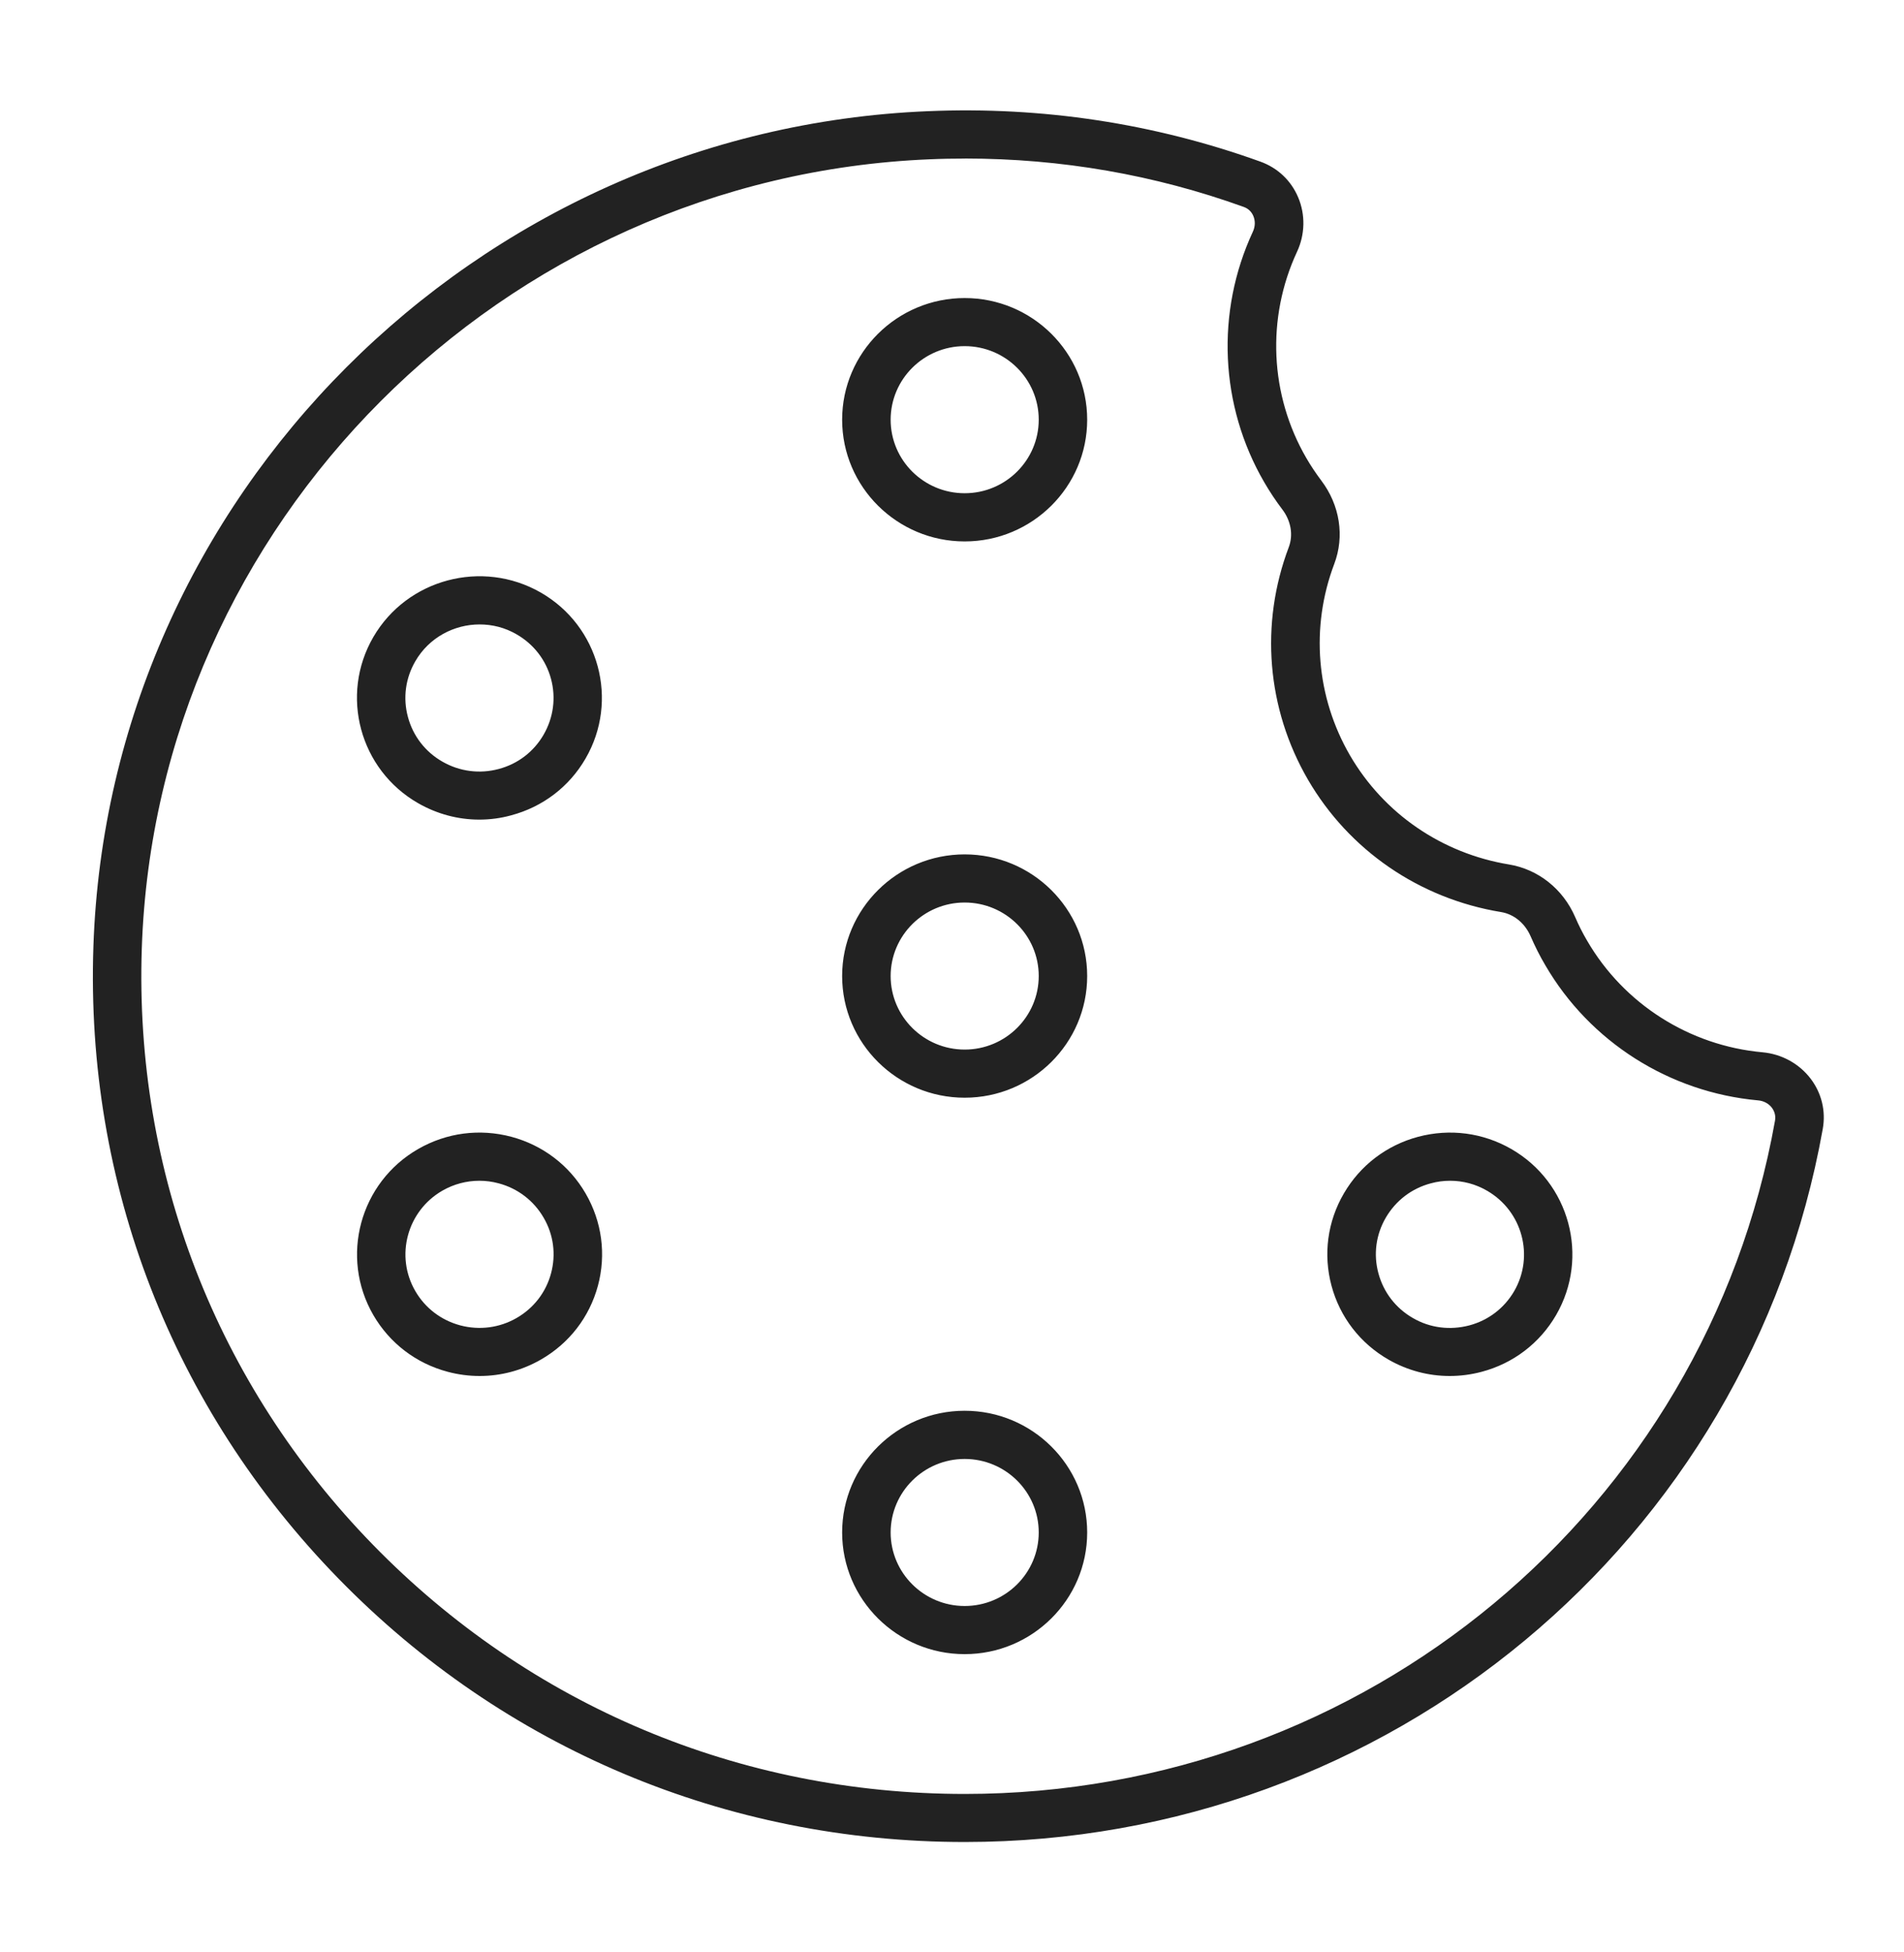 <svg width="40" height="41" viewBox="0 0 40 41" fill="none" xmlns="http://www.w3.org/2000/svg">
<path d="M20.268 38.682C15.259 38.682 10.584 36.715 7.102 33.141C3.62 29.568 1.794 24.86 1.962 19.881C2.279 10.434 9.979 2.727 19.492 2.335C21.898 2.233 24.251 2.592 26.481 3.395C26.843 3.526 27.125 3.793 27.273 4.146C27.427 4.509 27.417 4.925 27.249 5.286C26.602 6.676 26.675 8.297 27.445 9.621C27.541 9.787 27.647 9.943 27.757 10.09C28.149 10.607 28.251 11.263 28.03 11.844C27.528 13.172 27.65 14.637 28.361 15.863C29.072 17.085 30.29 17.921 31.702 18.154C32.315 18.255 32.836 18.668 33.092 19.259C33.165 19.429 33.249 19.596 33.346 19.76C34.118 21.085 35.493 21.959 37.028 22.098C37.426 22.134 37.792 22.333 38.033 22.645C38.269 22.952 38.361 23.33 38.293 23.709C36.742 32.385 29.162 38.682 20.268 38.682ZM20.273 3.33C20.027 3.33 19.781 3.334 19.534 3.345C10.55 3.714 3.279 10.993 2.979 19.915C2.822 24.616 4.546 29.065 7.834 32.439C11.123 35.814 15.538 37.673 20.268 37.673C28.667 37.673 35.826 31.727 37.29 23.535C37.312 23.41 37.266 23.318 37.223 23.261C37.156 23.173 37.051 23.118 36.935 23.108H36.934C35.071 22.939 33.4 21.878 32.465 20.271C32.348 20.074 32.246 19.869 32.155 19.66C32.036 19.388 31.805 19.197 31.534 19.153C29.819 18.871 28.341 17.856 27.477 16.371C26.613 14.882 26.465 13.104 27.075 11.491C27.172 11.234 27.122 10.939 26.94 10.699C26.804 10.52 26.677 10.329 26.56 10.128C25.625 8.521 25.537 6.552 26.321 4.865C26.371 4.758 26.374 4.639 26.331 4.537C26.304 4.473 26.248 4.388 26.13 4.346C24.257 3.67 22.29 3.329 20.274 3.329L20.273 3.33ZM20.266 23.052C18.847 23.052 17.692 21.906 17.692 20.497C17.692 19.088 18.847 17.942 20.266 17.942C21.686 17.942 22.84 19.088 22.84 20.497C22.84 21.906 21.686 23.052 20.266 23.052ZM20.266 18.953C19.408 18.953 18.711 19.646 18.711 20.497C18.711 21.349 19.409 22.041 20.266 22.041C21.125 22.041 21.822 21.348 21.822 20.497C21.823 19.646 21.125 18.953 20.266 18.953ZM20.266 34.737C18.847 34.737 17.692 33.591 17.692 32.182C17.692 30.773 18.847 29.626 20.266 29.626C21.686 29.626 22.84 30.773 22.84 32.182C22.84 33.591 21.686 34.737 20.266 34.737ZM20.266 30.638C19.408 30.638 18.711 31.331 18.711 32.182C18.711 33.033 19.409 33.726 20.266 33.726C21.125 33.726 21.822 33.033 21.822 32.182C21.823 31.331 21.125 30.638 20.266 30.638ZM10.069 17.212C9.623 17.212 9.183 17.095 8.786 16.868C7.556 16.165 7.134 14.598 7.843 13.378C8.552 12.158 10.129 11.739 11.358 12.442C12.588 13.146 13.01 14.712 12.3 15.932C11.957 16.523 11.401 16.946 10.738 17.122C10.517 17.183 10.292 17.212 10.069 17.212ZM10.076 13.113C9.538 13.113 9.013 13.389 8.726 13.885C8.518 14.242 8.462 14.659 8.57 15.057C8.677 15.456 8.934 15.789 9.295 15.995C9.656 16.202 10.076 16.256 10.476 16.149C10.878 16.043 11.213 15.787 11.42 15.429C11.627 15.071 11.683 14.655 11.576 14.257C11.469 13.858 11.211 13.526 10.851 13.32C10.607 13.178 10.34 13.113 10.076 13.113ZM30.456 28.896C30.009 28.896 29.57 28.78 29.172 28.553C28.577 28.212 28.151 27.662 27.973 27.002C27.796 26.343 27.887 25.654 28.232 25.063C28.576 24.472 29.131 24.049 29.795 23.872C30.463 23.696 31.153 23.787 31.748 24.128C32.976 24.833 33.398 26.399 32.69 27.618C32.346 28.209 31.791 28.632 31.127 28.808C30.904 28.867 30.679 28.896 30.456 28.896ZM30.465 24.796C30.33 24.796 30.193 24.813 30.06 24.85C29.657 24.956 29.323 25.213 29.114 25.57C28.906 25.926 28.85 26.343 28.959 26.742C29.067 27.141 29.324 27.473 29.683 27.679C30.042 27.888 30.463 27.939 30.865 27.834C31.267 27.728 31.602 27.472 31.81 27.115C32.237 26.378 31.983 25.432 31.24 25.005C31 24.865 30.734 24.796 30.465 24.796ZM10.076 28.896C9.853 28.896 9.629 28.867 9.407 28.808C8.743 28.632 8.188 28.209 7.844 27.618C7.136 26.398 7.558 24.832 8.787 24.128C9.383 23.786 10.076 23.696 10.741 23.872C11.404 24.049 11.96 24.472 12.303 25.063C12.646 25.654 12.738 26.343 12.561 27.002C12.382 27.662 11.957 28.212 11.36 28.553C10.964 28.78 10.523 28.896 10.076 28.896ZM10.071 24.796C9.802 24.796 9.536 24.865 9.295 25.003C8.553 25.429 8.296 26.377 8.726 27.114C8.933 27.471 9.269 27.726 9.67 27.833C10.071 27.939 10.492 27.885 10.851 27.679C11.211 27.473 11.469 27.14 11.576 26.742C11.684 26.343 11.629 25.926 11.42 25.57C11.213 25.213 10.876 24.956 10.476 24.85C10.341 24.813 10.205 24.796 10.071 24.796ZM20.266 11.37C18.847 11.37 17.692 10.223 17.692 8.814C17.692 7.405 18.847 6.259 20.266 6.259C21.686 6.259 22.84 7.405 22.84 8.814C22.84 10.223 21.686 11.37 20.266 11.37ZM20.266 7.269C19.408 7.269 18.711 7.962 18.711 8.814C18.711 9.667 19.409 10.358 20.266 10.358C21.125 10.358 21.822 9.665 21.822 8.814C21.823 7.962 21.125 7.269 20.266 7.269Z" fill="#222222"/>
</svg>
